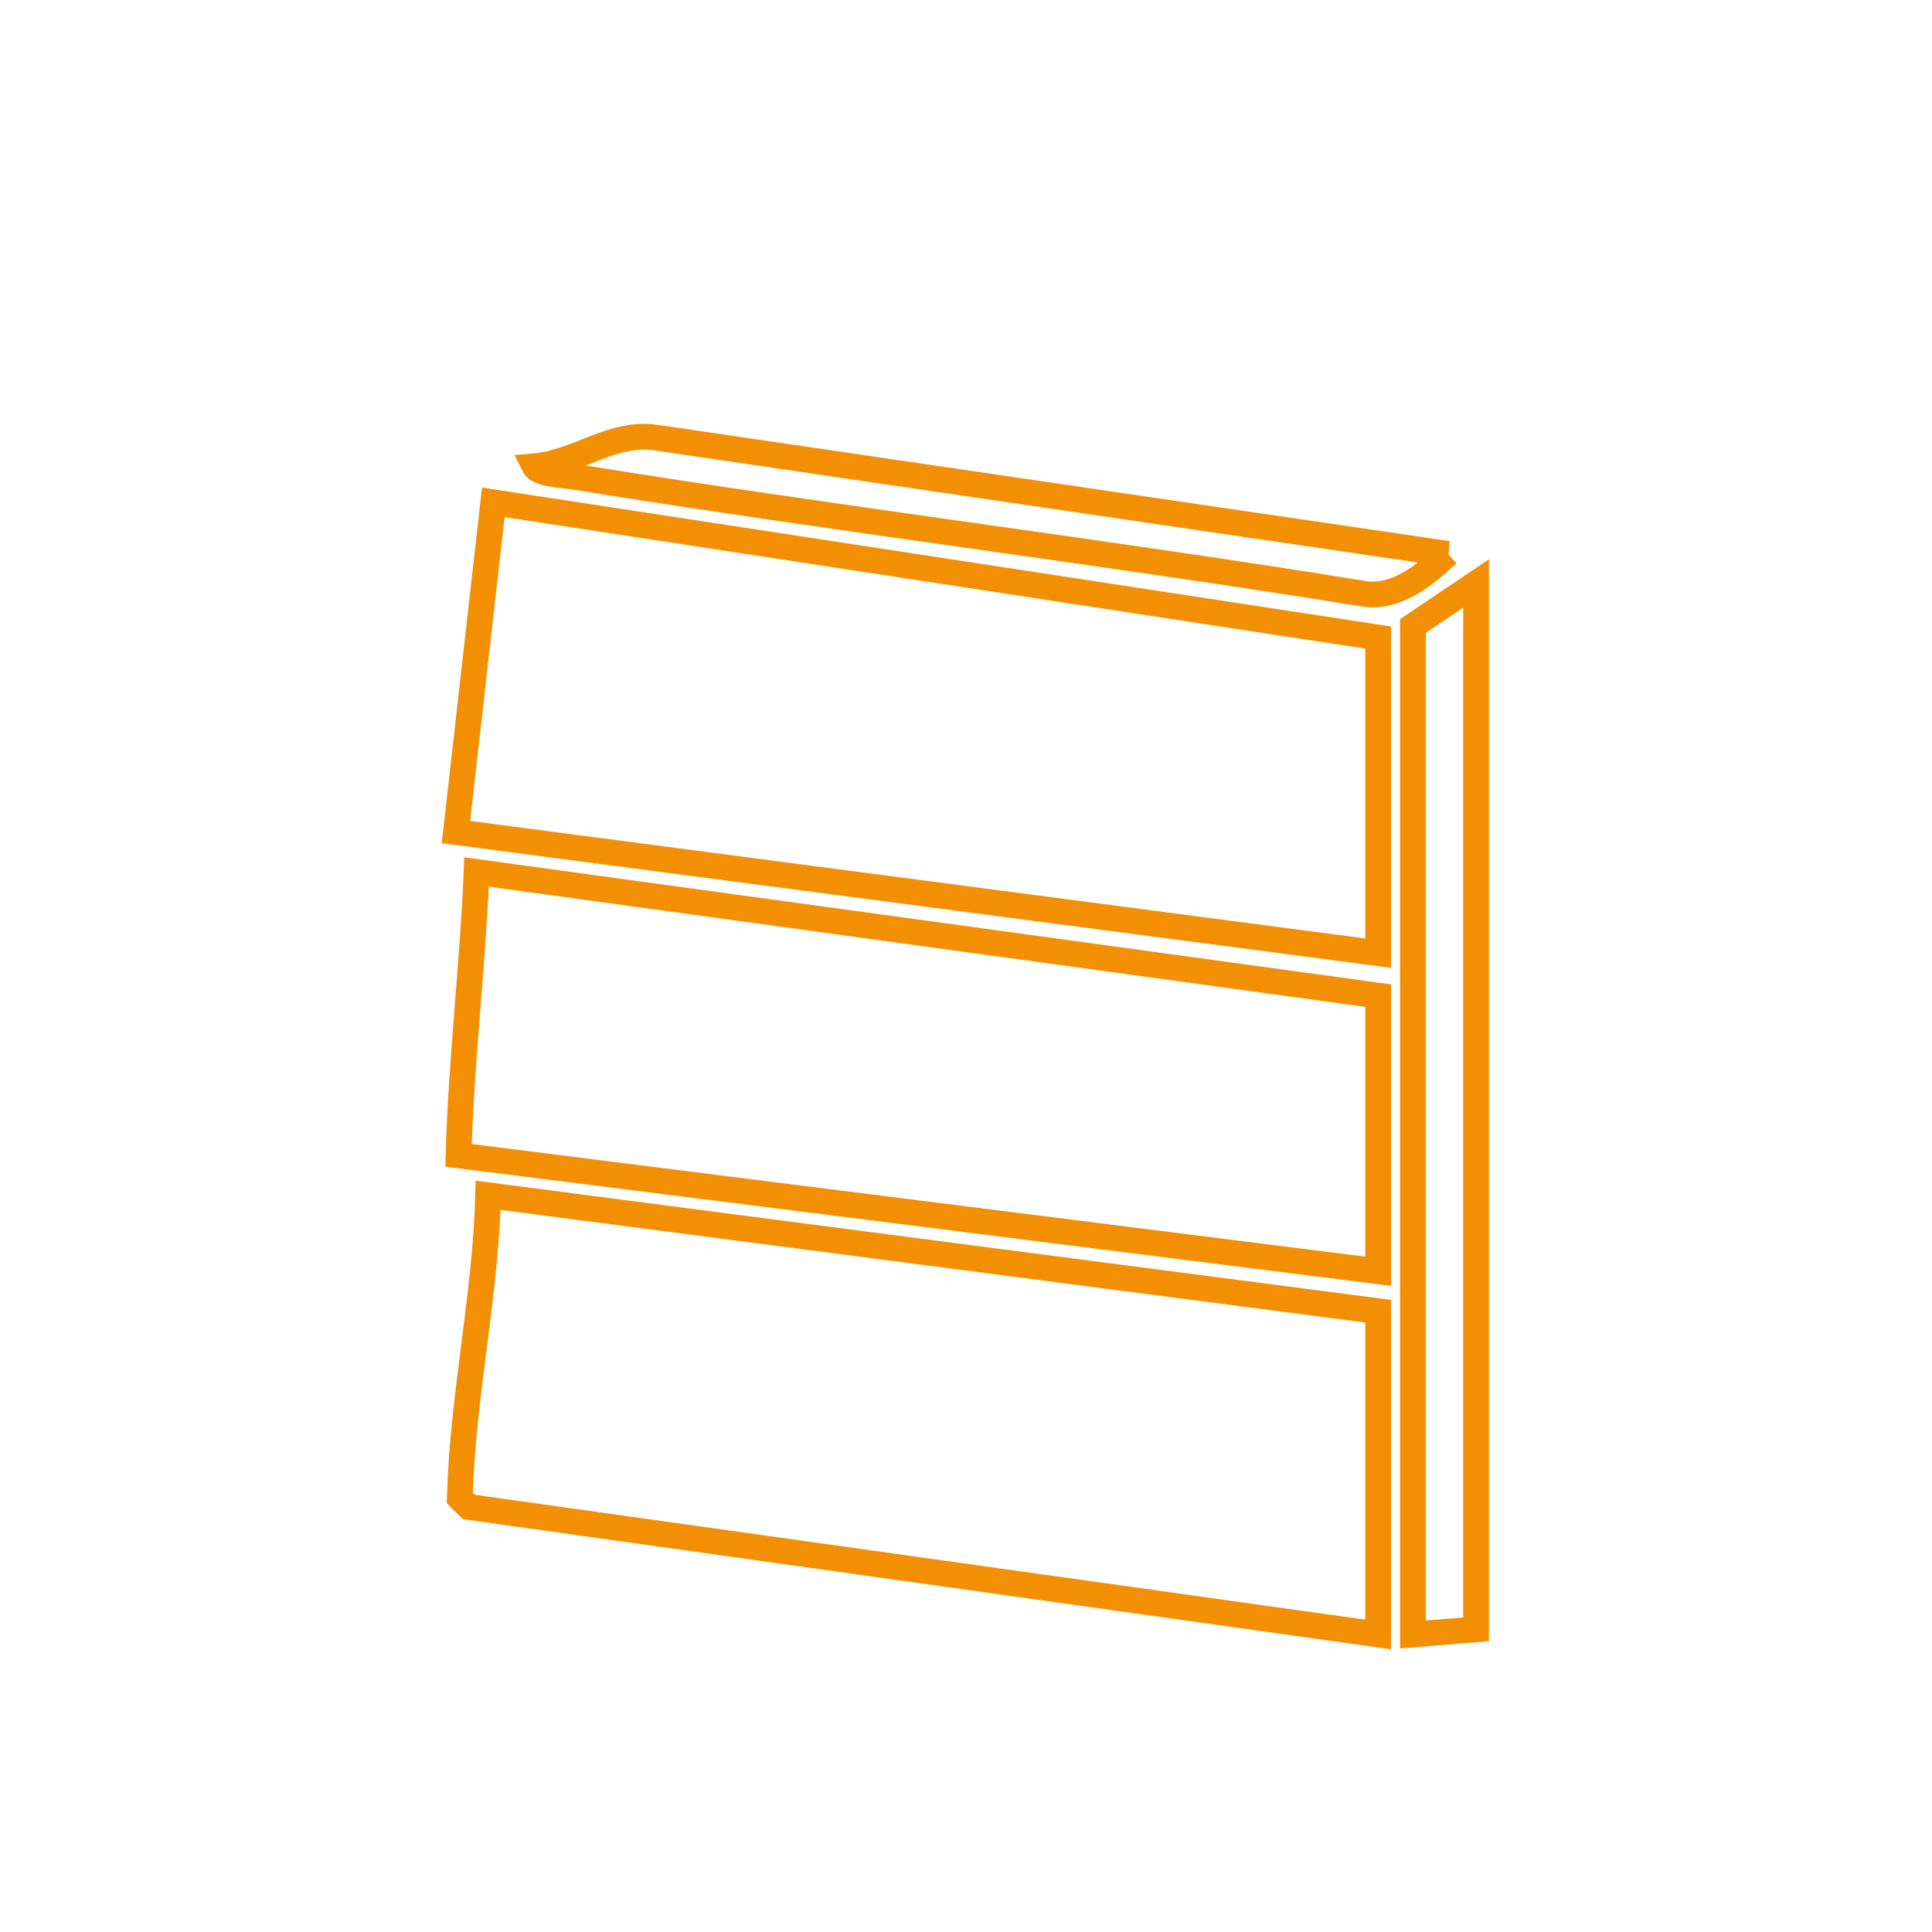 <?xml version="1.0" encoding="UTF-8"?>
<svg id="Layer_1" xmlns="http://www.w3.org/2000/svg" width="150" height="150" version="1.1" viewBox="0 0 150 150">
  <!-- Generator: Adobe Illustrator 29.8.0, SVG Export Plug-In . SVG Version: 2.1.1 Build 160)  -->
  <defs>
    <style>
      .st0, .st1 {
        fill: #f38f02;
      }

      .st1, .st2 {
        display: none;
      }

      .st3 {
        fill: none;
        stroke: #f38f02;
        stroke-miterlimit: 10;
        stroke-width: 2px;
      }
    </style>
  </defs>
  <g class="st2">
    <path class="st3" d="M29.9,53.4l9-.4c2.2-2.2,2.6-8,5.8-8.6h58.6s2.7.9,2.7.9l31.1,60.4-10.4-.9-27.9-53.2-27.9,54.1H12.8l17.1-33.8v-18.5Z"/>
    <rect class="st3" x="91.2" y="80.4" width="6.3" height="6.3"/>
    <rect class="st3" x="91.2" y="90.3" width="6.3" height="6.3"/>
    <rect class="st3" x="102" y="80.4" width="5.4" height="6.3"/>
    <rect class="st3" x="102" y="90.3" width="5.4" height="6.3"/>
  </g>
  <g>
    <polygon class="st3" points="107 74 35.4 64.6 38.3 39 107 49.5 107 74"/>
    <path class="st3" d="M107,101.8v25.1l-70.6-9.9-.7-.7c.2-7.8,2-15.7,2.2-23.5l69.1,9Z"/>
    <path class="st3" d="M107,98.7l-71.4-9c.2-7.3,1.1-14.7,1.4-22l70,9.6v21.3Z"/>
    <polygon class="st3" points="114.6 126.5 109.7 126.9 109.7 48.6 114.6 45.3 114.6 126.5"/>
    <path class="st3" d="M112.4,43c-1.7,1.6-4,3.5-6.5,3.1-20.4-3.3-41-5.8-61.4-9.1-.7-.1-2.7-.2-3-.8,3.4-.3,6.1-2.8,9.6-2.2l61.3,9Z"/>
  </g>
  <path class="st1" d="M80.5,25.8c2.1,2.2-1.1,15.2,2,16.2,5.5,1.9,3.9-8.7,7.1-11.2s6.2-.5,6.4,2.4-6.2,12.9-2.7,14c5.2,1.7,9.8-16.5,15.8-10.7,5.5,5.3-9,12.1-6.2,16.9,3.4,3,6.2-2.1,9.2-3.6,5.1-2.6,8.9,2.7,4.9,6.4s-10.6,3.6-8.8,7.3,8-.3,10.8-.8,6.6.4,6.4,4.2c-.4,6.4-14.7,1.6-16.3,6.4-2.5,7.5,14.4,1,14.7,8.5s-14.9-3.5-17.6,3c-.3.4-.2.8,0,1.2,2,4.7,18.7,5.3,13.7,13s-11.7-5.9-17-3.1c-2.3,5.5,8.2,9.9,7.4,14.5s-3.8,3.6-6.1,2.7c-3.2-1.4-5.5-11.2-9.9-9.9-4.4,3.5,2.2,8.5,1.7,12.5s-5.6,4.6-7.6,1-1.9-14.2-6.5-8.9,3.3,17.9-5.1,17.5,1-18-4.7-19.5c-3.3-.8-4.9,9.2-6.1,11.2-2.2,3.6-7.1,2.2-7.4-1.8s5.5-10.3,2.2-11.4c-6.9-1.7-6.8,9.3-11.3,11.7-2.6,1.4-6.5.4-6.9-2.8-.6-6,11.1-12.3,8.5-16.7s-9.9,3.7-12.2,4.7c-8.1,3.7-12.2-5.6-6.4-8.4s13.4-1,13.7-7.6c-5.2-2.5-13,4.4-16.9-1.3-2.3-3.3.2-5.6,3.6-6.2,2.7-.5,13.1,1.1,11.8-3.5-3.4-6-19.9,2.3-19.9-6.3s16.4,1.3,20.8-4.4c2.1-4.2-15.8-6.2-10.8-13.8,3.4-5.2,10.4,4.1,14.4,3.6s1.8-1.3,1.7-2.2c-.4-4.3-13.8-9.4-7-15,7.1-5.9,10.5,8.4,14.9,9.3,7.8,1.6-1.6-11.5-1.9-13.5-.9-6.3,6.8-7.5,8.8-1.1s.4,10.6,5.7,10.7.9-10.7,3.1-14.4c1.3-2.1,4.5-2.8,6.2-.9ZM81,50.4c-4.2,1-2.1,6.5,2,7.1,7.1,1,4.9-8.6-2-7.1ZM62.9,56.1c-7.1.4-6.1,11.3,1.6,8.2s3.5-8.4-1.6-8.2ZM75.3,69.4c-6.1,1.3-5.3,12.5,2.9,10.6,6.5-1.5,4.1-12.1-2.9-10.6ZM52.2,73.5c-4.9,4.6,4.9,7.3,1.5.4l-1.5-.4ZM95.3,73.5c-4.9,1.1-3.6,8.6,1.7,7.9,6.3-.8,4.4-9.3-1.7-7.9ZM61.4,87.9c-3.8.5-2.3,7.7,1.8,6.5,2.9-.9,1.1-6.9-1.8-6.5ZM86.1,93c-5,.7-3.4,6.8,1.3,6s3.2-6.6-1.3-6Z"/>
  <g class="st2">
    <path class="st0" d="M66.4,58.3c.5.4,1.1,1.8,1.2,2.5.4,3.2.3,11.5,0,14.7s-.6,2.3-2.3,3l-37.6.2c-1.7-.2-3-1.3-3.4-2.9-.6-2.5-.6-11.3-.3-14s.7-2.9,1.8-3.6h40.6Z"/>
    <path class="st0" d="M27.3,104.2c11.4.6,24.4-1.2,35.6-.1s4.3.7,4.6,3.7.2,14-.4,15.3-3.2,2-4.8,2.1c-8,.7-16.5-.3-24.5-.4-3.3,0-11.1,1.8-13.2-1.6s-1.1-12.4-.8-14.9,1.4-3.4,3.3-4Z"/>
    <path class="st0" d="M48.6,101.1c-.5-.4-1-1.8-1.1-2.5-.4-2.9-.3-10.9,0-13.7s1.1-2.7,2.8-3.5h36.6c1.5-.1,3.5,1.4,3.9,2.8s.5,12,.2,13.9-1.1,3.1-2.4,3.5c-5.3-.4-37.7,1.4-40-.4Z"/>
    <path class="st0" d="M112.4,124c-.7.6-1.6.6-2.5.7l-37.5-.2c-1.3-.5-2.2-1.6-2.4-3-.3-2-.3-12.8.2-14.4s2.6-2.7,4.4-2.9c11-1.3,24.7.7,36,.2,1.6.6,2.6,1.2,2.9,3,.4,2.6.4,11.5,0,14.2s-.6,2.1-1.1,2.5Z"/>
    <path class="st0" d="M99.8,45.7c.5-3.3,3.6-3.9,4.2-5.1s-1.2-2.4.7-4.6,13.9-10.2,15.5-10.9c3.7-1.7,6.9,2,5.9,5.4s-14.3,10-16.7,12.2c-3.3,1.6-3.9-2.7-6.7.6s-2.2,10.1-1,11.8,10.7,3.8,12.7,5.4,1.4,1.8.5,3l-40.2,10.7-1.8-.4-.5-1.5,14-21.6c2.8-1.4,10,3.5,13.2,3.7.3-2.6-.4-6.1,0-8.6Z"/>
    <path class="st0" d="M25.8,81.2c1.3-.4,14.2-.4,16.1-.1.8.1,1.1,0,1.7.7,1.4,1.5,1.1,13,1,15.7s0,2.8-1,3.9c-.7.5-15.6.5-17.4.3-1.8-.2-2-1-2.2-2.7-.4-3.2-.4-11.5,0-14.7s.6-2.7,1.8-3.1Z"/>
  </g>
</svg>